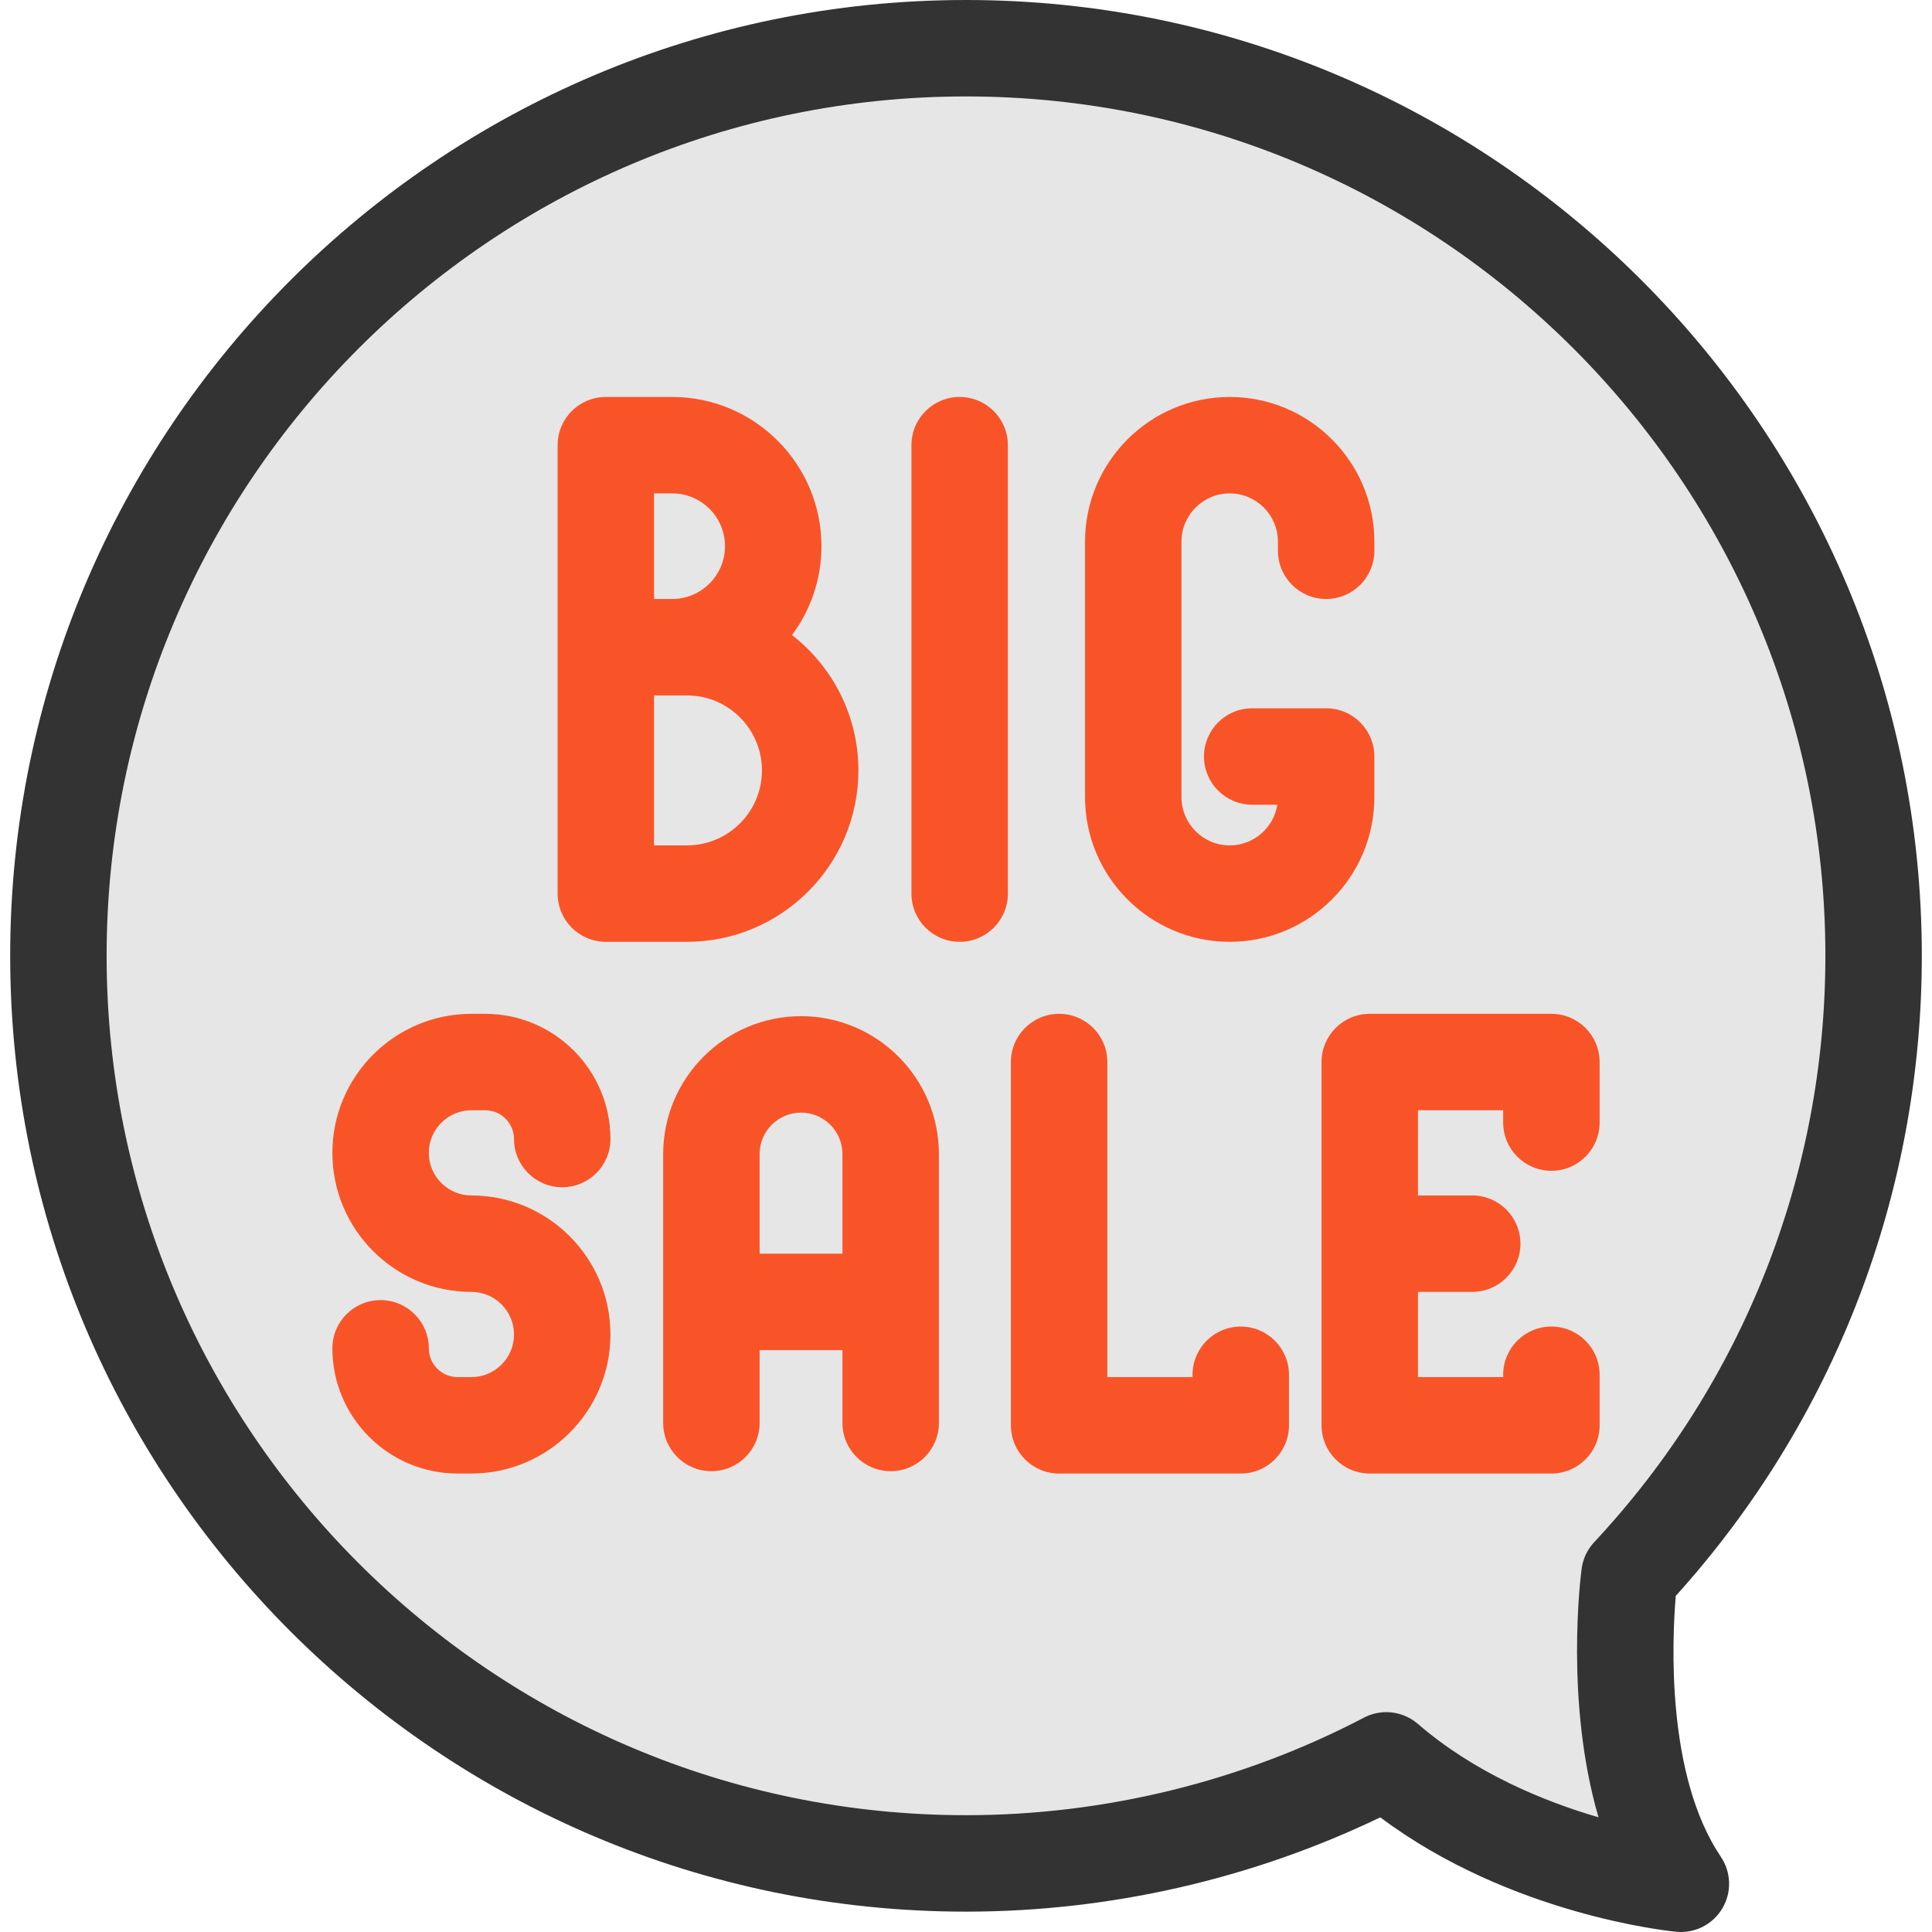 <?xml version="1.0" encoding="iso-8859-1"?>
<!-- Uploaded to: SVG Repo, www.svgrepo.com, Generator: SVG Repo Mixer Tools -->
<svg height="800px" width="800px" version="1.1" id="Layer_1" xmlns="http://www.w3.org/2000/svg" xmlns:xlink="http://www.w3.org/1999/xlink" 
	 viewBox="0 0 512 512" xml:space="preserve">
<path style="fill:#E6E6E6;" d="M255.999,12.779c132.837,0,240.522,107.686,240.522,240.522c0,63.442-24.574,121.134-64.707,164.112
	c0,0-6.865,51.423,13.635,81.809c0,0-45.204-4.312-78.061-32.707c-33.305,17.435-71.192,27.311-111.39,27.311
	c-132.837,0-240.522-107.686-240.522-240.522S123.161,12.779,255.999,12.779z"/>
<path style="fill:#333333;" d="M445.453,512c-0.404,0-0.809-0.019-1.217-0.057c-1.886-0.18-43.922-4.467-78.449-30.327
	c-34.038,16.37-71.813,24.989-109.788,24.989c-139.671,0-253.301-113.63-253.301-253.301S116.328,0,255.999,0
	s253.302,113.63,253.302,253.301c0,62.943-23.121,123.004-65.204,169.627c-0.988,11.714-2.603,47.581,11.947,69.145
	c2.765,4.099,2.917,9.424,0.392,13.676C454.118,509.647,449.928,512,445.453,512z M367.387,453.734c3.006,0,5.984,1.059,8.359,3.11
	c15.176,13.116,33.607,20.596,47.877,24.763c-8.973-30.741-4.713-64.098-4.473-65.886c0.351-2.632,1.514-5.09,3.328-7.031
	c39.509-42.308,61.268-97.493,61.268-155.389c0-125.578-102.166-227.744-227.745-227.744S28.255,127.723,28.255,253.301
	S130.42,481.045,255.998,481.045c36.687,0,73.156-8.94,105.463-25.853C363.331,454.213,365.365,453.734,367.387,453.734z"/>
<g>
	<path style="fill:#F95428;" d="M124.93,294.232h3.665c4.204,0,7.624,3.42,7.624,7.624c0,7.058,5.721,12.779,12.779,12.779
		c7.058,0,12.779-5.721,12.779-12.779c0-18.295-14.885-33.181-33.181-33.181h-3.665c-20.317,0-36.846,16.529-36.846,36.846
		c0,20.317,16.529,36.845,36.846,36.845c6.225,0,11.289,5.064,11.289,11.289c0,6.224-5.064,11.289-11.289,11.289h-3.665
		c-4.204,0-7.624-3.42-7.624-7.624c0-7.058-5.721-12.779-12.779-12.779c-7.058,0-12.779,5.721-12.779,12.779
		c0,18.295,14.885,33.181,33.181,33.181h3.665c20.317,0,36.846-16.529,36.846-36.846c0-20.317-16.529-36.846-36.846-36.846
		c-6.225,0-11.289-5.064-11.289-11.287C113.641,299.296,118.705,294.232,124.93,294.232z"/>
	<path style="fill:#F95428;" d="M328.813,351.553c-7.058,0-12.779,5.721-12.779,12.779v0.612h-22.576v-83.491
		c0-7.058-5.721-12.779-12.779-12.779c-7.058,0-12.779,5.721-12.779,12.779v96.269c0,7.058,5.721,12.779,12.779,12.779h48.134
		c7.058,0,12.779-5.721,12.779-12.779v-13.391C341.592,357.274,335.869,351.553,328.813,351.553z"/>
	<path style="fill:#F95428;" d="M411.135,310.274c7.058,0,12.779-5.721,12.779-12.779v-16.043c0-7.058-5.721-12.779-12.779-12.779
		H363c-7.058,0-12.779,5.721-12.779,12.779v96.269c0,7.058,5.721,12.779,12.779,12.779h48.135c7.058,0,12.779-5.721,12.779-12.779
		v-13.391c0-7.058-5.721-12.779-12.779-12.779s-12.779,5.721-12.779,12.779v0.612h-22.578v-22.578h14.375
		c7.058,0,12.779-5.721,12.779-12.779s-5.721-12.779-12.779-12.779h-14.375v-22.576h22.578v3.264
		C398.356,304.553,404.077,310.274,411.135,310.274z"/>
	<path style="fill:#F95428;" d="M212.283,269.298c-20.146,0-36.535,16.39-36.535,36.535v71.269c0,7.058,5.721,12.779,12.779,12.779
		c7.058,0,12.779-5.721,12.779-12.779v-19.305h21.954v19.305c0,7.058,5.721,12.779,12.779,12.779
		c7.058,0,12.779-5.721,12.779-12.779v-71.269C248.818,285.686,232.428,269.298,212.283,269.298z M201.306,332.237v-26.405
		c0-6.053,4.925-10.977,10.977-10.977c6.053,0,10.977,4.925,10.977,10.977v26.405H201.306z"/>
	<path style="fill:#F95428;" d="M254.32,105.198c-7.058,0-12.779,5.721-12.779,12.779v118.838c0,7.058,5.721,12.779,12.779,12.779
		c7.058,0,12.779-5.721,12.779-12.779V117.976C267.099,110.919,261.378,105.198,254.32,105.198z"/>
	<path style="fill:#F95428;" d="M325.885,249.593c21.139,0,38.336-17.198,38.336-38.336V200.48c0-7.058-5.721-12.779-12.779-12.779
		h-19.594c-7.058,0-12.779,5.721-12.779,12.779c0,7.058,5.721,12.779,12.779,12.779h6.659c-0.964,6.098-6.257,10.776-12.622,10.776
		c-7.046,0-12.779-5.733-12.779-12.779v-67.722c0-7.046,5.733-12.779,12.779-12.779s12.779,5.733,12.779,12.779v2.423
		c0,7.058,5.721,12.779,12.779,12.779s12.779-5.721,12.779-12.779v-2.423c0-21.139-17.198-38.336-38.336-38.336
		c-21.139,0-38.336,17.198-38.336,38.336v67.722C287.549,232.395,304.747,249.593,325.885,249.593z"/>
	<path style="fill:#F95428;" d="M160.555,249.593h21.503c25.049,0,45.429-20.38,45.429-45.429c0-14.567-6.901-27.545-17.595-35.864
		c4.898-6.585,7.801-14.736,7.801-23.554c0-21.807-17.741-39.548-39.548-39.548h-17.59c-7.058,0-12.779,5.721-12.779,12.779v53.538
		v65.298C147.776,243.872,153.497,249.593,160.555,249.593z M182.057,224.035h-8.724v-39.741h4.811h3.914
		c10.957,0,19.871,8.914,19.871,19.87C201.928,215.121,193.014,224.035,182.057,224.035z M173.333,130.755h4.811
		c7.715,0,13.99,6.276,13.99,13.99c0,7.715-6.276,13.99-13.99,13.99h-4.811V130.755z"/>
</g>
</svg>